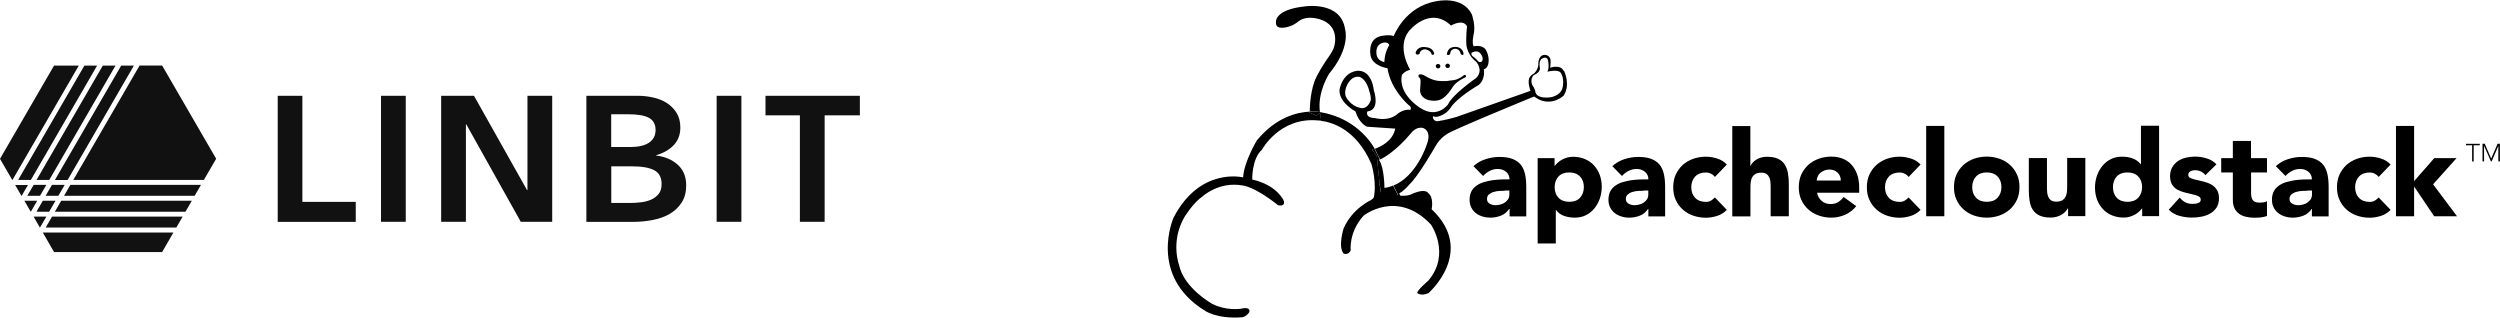 <svg xmlns="http://www.w3.org/2000/svg" xmlns:xlink="http://www.w3.org/1999/xlink" id="Layer_2" data-name="Layer 2" viewBox="0 0 303.01 38.49"><defs><style> .cls-1 { fill: none; } .cls-2 { fill: #111; } .cls-3 { clip-path: url(#clippath); } </style><clipPath id="clippath"><rect class="cls-1" x="141.53" width="161.47" height="38.49"></rect></clipPath></defs><g id="Layer_1-2" data-name="Layer 1"><g class="cls-3"><g><path d="M173.11,35.55s5.84-5.05.41-10.19c0,0,.3-1.44-.41-1.95,0,0-.28-.71-2.23.21,0,0-1.62.53-3.03-.71l-1.68,1.34s-2.26,1-3.32,3.44c0,0-.71,2.21,0,3.04,0,0,.53.26.86-.37,0,0-.27-2.21,1.57-4.23,0,0,4.08-3.24,8.16,1.09,0,0,2.44,3.53-.31,6.78,0,0-1.5,1.29-1.34,1.53,0,0,.43.39,1.34,0v.02Z"></path><path d="M159.54,14.01l-.88-.4.07-.08c-1.54.08-4.1.68-6.41,3.51,0,0-1.55,2.6-1.65,4.46,0,0-5.22-1.31-8.43,4.88,0,0-3.11,6.99,3.77,11.26,0,0,1.39,1.03,4.46.82,0,0,.54,0,.94-.61,0,0,.33-.75-1.09-.42,0,0-1.75.25-3.39-.6,0,0-3.44-1.89-4.03-4.74,0,0-1.05-2.8.64-5.75,0,0,1.04-1.74,2.22-2.54,0,0,1.96-1.84,4.86-1.32,0,0,1.43.11,4.28,2.39,0,0,.91.25.7-.53,0,0-.76-1.89-3.82-2.58,0,0-.08-2.51,1.17-3.61,0,0,2.14-4,6.81-3.55,0,0,.14,0,.38.02-.03-.23-.14-.92-.14-.92l-.46.29Z"></path><path d="M167.22,22.26l-.34-3.31-.58-.82s.13-.03.3-.1v-.02s-1.8-3.59-6.49-4.4c0,0-.05,0-.13-.02v.02c.09.6.13.91.14,1.04,1.08.12,4.23.86,6.11,5.25,0,0,.73,2.4.22,4.29l1.27-.23h-.25l-.27-1.69h.02Z"></path><path d="M159.98,13.58c-.34-2.41,1.12-4.65,1.12-4.65,2.66-3.23,1.93-5.38,1.93-5.38-.51-3.52-5-2.76-5-2.76-3.67.42-3.38,1.95-3.38,1.95-.05,1.03,1.57.48,1.57.48.32-.09.76-.29,1.2-.66.71-.56,1.81-.38,1.81-.38,3.43.48,2.48,3.45,2.48,3.45-.17.65-.75,1.36-.92,1.62-1.14,1.69-1.45,2.56-1.45,2.56-.62,1.7-.59,3.7-.59,3.7.61-.02,1.05.03,1.26.06h-.02Z"></path><path d="M160.13,14.64c.01.09.02.11,0,0h0Z"></path><path d="M159.98,13.58c-.21-.03-.65-.09-1.26-.05l-.07.08.88.4.46-.29s.1.69.14.92c-.02-.13-.06-.43-.14-1.04v-.02h-.01Z"></path><path d="M189.52,8.58c-.41-.82-1.63-.37-1.63-.37l.05-.64c.07-.97-.74-.92-.74-.92-.83.05-.75,1.2-.75,1.2-.01.45-.39,1.04-.69,1.16-.16.06-.35.35-.35.35-.34.54.09,1.65.09,1.65l-8.96,3.16c-1.23.38-2.37.53-2.37.53-.59-.09-.49-.62-.49-.62.36.17.68.03.68.03.36-.1.75-.31,1.04-.56.12-.11.36-.4.36-.4.77-1.31,3.48-2.86,3.48-2.86.85-.76.6-1.87.6-1.87.85-.32.66-1.73.24-2.39-.42-.66-1.45-.42-1.45-.42-.28-.3-.01-1.48-.01-1.48.25-1.07-.22-2.36-.22-2.36-1.13-2.36-4.3-1.62-4.3-1.62-3.83.62-5.18,4.23-5.18,4.23-.53-.24-1.58,0-1.58,0-1.65.39-1.22,2.36-1.22,2.36.23,1.28,2.05,1.53,2.05,1.53.39,2.64,2.6,4.5,2.6,4.5.37.21.18.54.18.54-.89-.13-1.63.55-1.63.55-1.1.91-2.66.45-2.66.45-1.28-.03-.93-.8-.93-.8,1.62-.17.79-2.54.79-2.54-.36-2.8-2.14-2.37-2.14-2.37-1.7.28-2.02,2.24-2.02,2.24-.14,1.58,1.92,2.66,1.92,2.66.5,1.55,1.42,1.86,1.42,1.86l3.41.23c-.3,1.54-1.83,2.22-2.48,2.45l.65,1.29c.39-.18,1.93-1.01,3.77-3.22,0,0,.59-.8,1.41-.6,0,0,1.19.28.42,2.15,0,0-1.2,3.7-3.99,4.83l.58,1.16-1.71.3h2.03l-.19-.53c.51-.21,1.21-1.05,1.21-1.05,1.08-.97,3.17-4.64,3.17-4.64.61-1.09,1.43-1.49,1.43-1.49.12-.28,10.52-4.54,10.52-4.54l.59.36c1.7.79,3-.47,3-.47.88-1.34.05-3,.05-3h-.03ZM167.8,7.53s-.88-.13-.96-.96c0,0-.23-1.19.85-1.4,0,0,.54-.13.7.29,0,0-.57.82-.6,2.06h0ZM164.94,13.09c-1.34-.25-1.84-1.43-1.84-1.43-.29-1.07.59-1.96.59-1.96.48-.54,1.11-.38,1.11-.38.89.37,1.16,1.71,1.16,1.71.28.8.17,1.16.17,1.16-.43,1.13-1.19.9-1.19.9ZM178.36,6.4s.58-.39.99,0c0,0,.6.57.25,1.06,0,0-.25.14-.41,0,0,0-.34-.41-.69-.64,0,0-.25-.17-.13-.42ZM172.15,13.09s-2.72-1.62-2.24-4c0,0,.32-.48,1.01-.63,0,0-1.7-2.73-.16-4.68,0,0,2.5-3.15,5.11-.68,0,0,1.41-.87,1.94.08,0,0-.16,1.29-.07,2.34,0,0,.16,1.23,1.17,1.95,0,0,.96,1.05,0,1.99,0,0-2.88,1.99-3.41,3.2,0,0-1.28,1.79-3.36.42h.02ZM189.22,11.03s-.5.86-1.88.79c0,0-1.24.05-1.27-.83,0,0-.12-.38-.31-.61,0,0-.41-.71.14-1.28,0,0,.73-.25.75-.8,0,0-.21-.88.22-1.18,0,0,.69-.47.78.35,0,0,.15.75-.1,1.22,0,0,1.02-.26,1.47,0,.46.26.62,1.63.21,2.34Z"></path><path d="M168.85,22.49c-.32.13-.67.24-1.05.28,0,0,0-2.44-.66-3.41,0,0,.04-.02.1-.04l-.65-1.29c-.17.07-.3.1-.3.1l.58.82.34,3.31.27,1.69h.25l1.71-.3-.59-1.16Z"></path><path d="M172.77,5.98s.68.12.76.64c0,0,.28.11.3-.13,0,0-.08-.73-1.08-.78,0,0-.95-.18-1.18.71,0,0,.09.36.49.11,0,0,0-.53.71-.56h0Z"></path><path d="M175.79,6.37c.1-.41.5-.45.5-.45.44-.09.67.35.67.35.09.49.37.38.37.38.13-.09-.01-.41-.01-.41-.39-.79-1.29-.51-1.29-.51-.62.14-.67.88-.67.88.41.22.43-.23.43-.23Z"></path><path d="M176.77,9.85c.16-.11.34-.23.52-.31.13-.06.26-.17.4-.21.02-.06-.05-.26-.12-.27-.05,0-.17.08-.22.11-.1.06-.19.14-.29.21-.11.06-.22.11-.34.17-.23.12-.48.16-.73.19-.21.02-.41.04-.62.08-.24.03-.51,0-.75,0-.48,0-.91-.13-1.33-.32-.22-.1-.43-.22-.64-.34-.18-.11-.48-.22-.68-.1-.02,0-.04.06-.04.09-.02.1,0,.18.05.23.07.05.09.03.13.11.12.22.05.58.05.83,0,.32-.09.64,0,.95.09.31.3.53.58.7.29.17.72.24,1.05.24.36,0,.69-.05,1-.24.57-.35.97-.92,1.32-1.48.15-.24.42-.47.66-.63h-.02Z"></path><path d="M174.3,8.29c.15,0,.28-.12.28-.27s-.13-.27-.28-.27-.28.12-.28.27.13.27.28.27Z"></path><path d="M175.46,8.25c.15,0,.28-.12.28-.27s-.13-.27-.28-.27-.28.12-.28.27.13.27.28.27Z"></path><path d="M299.63,17.61h-.74v-.18h1.67v.18h-.74v1.96h-.19v-1.96ZM300.86,17.42h.3l.78,1.8.78-1.8h.28v2.14h-.19v-1.88l-.81,1.88h-.09l-.83-1.88v1.88h-.19v-2.14h-.02Z"></path><path d="M182.4,23.12c-.16,0-.38,0-.63.02-.25.01-.49.05-.71.12-.23.06-.42.17-.59.3-.16.13-.24.32-.24.56,0,.26.11.45.33.57.23.13.46.18.7.18.22,0,.42-.03.63-.09.2-.05.38-.14.53-.25.15-.11.28-.24.38-.4.1-.16.14-.36.14-.57v-.47h-.55ZM182.94,25.32h-.03c-.25.38-.57.65-.97.81-.41.16-.83.25-1.29.25-.33,0-.65-.04-.96-.14-.3-.09-.59-.23-.81-.41-.24-.18-.42-.41-.55-.68-.14-.27-.21-.58-.21-.94,0-.4.08-.75.23-1.03.15-.28.36-.51.62-.69.26-.18.55-.32.89-.42.34-.1.68-.17,1.04-.23.36-.04.71-.08,1.07-.09.36,0,.68-.01.99-.01,0-.39-.14-.69-.42-.92-.28-.23-.61-.34-.99-.34s-.69.08-.99.23c-.3.15-.56.36-.8.62l-1.17-1.19c.41-.38.89-.66,1.44-.84.55-.18,1.11-.28,1.7-.28.65,0,1.18.08,1.59.24.41.16.75.39,1,.7.25.31.42.69.52,1.14.1.44.15.96.15,1.56v3.57h-2.02v-.89h-.01Z"></path><path d="M188.43,22.68c0,.53.15.96.47,1.29.3.32.74.49,1.3.49s.99-.16,1.3-.49c.3-.32.47-.76.47-1.29s-.15-.96-.47-1.29c-.31-.32-.74-.49-1.3-.49s-.99.16-1.3.49c-.3.32-.47.76-.47,1.29ZM186.4,19.17h2.02v.93h.03c.09-.13.21-.25.35-.38.14-.13.3-.25.5-.36.2-.11.4-.19.63-.26.23-.06.46-.1.71-.1.53,0,1.01.09,1.44.27.43.18.8.43,1.1.76.3.32.54.7.71,1.15.16.44.25.93.25,1.46,0,.49-.08.96-.23,1.41-.15.44-.37.84-.65,1.19-.28.35-.62.63-1.02.83-.4.21-.86.31-1.37.31-.45,0-.89-.07-1.29-.21-.4-.14-.73-.38-.98-.71h-.03v4.05h-2.2v-10.34h0Z"></path><path d="M199.22,23.12c-.16,0-.38,0-.63.02-.25.01-.49.05-.71.12-.23.06-.42.17-.58.3-.16.13-.24.32-.24.56,0,.26.11.45.34.57.23.13.46.18.7.18.22,0,.42-.03.63-.09.19-.05.38-.14.53-.25.15-.11.28-.24.38-.4.1-.16.14-.36.14-.57v-.47h-.55ZM199.78,25.32h-.03c-.25.38-.57.65-.97.81-.41.16-.83.25-1.29.25-.34,0-.65-.04-.96-.14-.3-.09-.59-.23-.81-.41-.24-.18-.42-.41-.56-.68-.14-.27-.21-.58-.21-.94,0-.4.08-.75.23-1.03.15-.28.36-.51.62-.69.26-.18.55-.32.89-.42.34-.1.68-.17,1.04-.23.36-.04.71-.08,1.07-.09.36,0,.68-.01.99-.01,0-.39-.14-.69-.42-.92-.28-.23-.61-.34-.99-.34-.36,0-.69.08-.99.23-.3.15-.56.36-.8.62l-1.17-1.19c.41-.38.89-.66,1.44-.84s1.11-.28,1.7-.28c.65,0,1.18.08,1.59.24.41.16.75.39,1,.7.25.31.42.69.52,1.14.1.44.15.96.15,1.56v3.57h-2.03v-.89h0Z"></path><path d="M207.85,21.44c-.11-.15-.26-.28-.46-.38-.2-.1-.4-.15-.63-.15-.55,0-.99.16-1.3.49-.3.32-.47.76-.47,1.29s.15.96.47,1.29c.3.32.74.49,1.3.49.25,0,.46-.05.63-.16.17-.11.32-.23.46-.38l1.45,1.51c-.35.35-.75.6-1.21.74-.46.14-.91.21-1.33.21-.55,0-1.06-.09-1.55-.26-.49-.17-.91-.42-1.27-.75-.36-.32-.64-.71-.84-1.17-.21-.45-.3-.96-.3-1.52s.1-1.06.3-1.52c.21-.45.49-.84.84-1.17.36-.32.78-.57,1.27-.75.49-.17,1-.26,1.55-.26.42,0,.87.07,1.33.21.47.14.87.38,1.21.74l-1.45,1.51h0Z"></path><path d="M212.15,15.26v4.86h.03c.04-.13.13-.27.25-.4.12-.13.26-.26.42-.36.16-.11.36-.19.58-.26.23-.07.47-.1.74-.1.56,0,1.01.09,1.35.25.35.17.61.4.8.7.19.3.32.65.39,1.06.07.4.1.84.1,1.32v3.88h-2.2v-3.44c0-.21,0-.41-.02-.63-.01-.22-.05-.42-.13-.6-.08-.18-.18-.34-.34-.44-.15-.12-.37-.17-.65-.17s-.51.05-.69.15c-.17.1-.31.24-.4.4-.1.17-.15.36-.18.57-.03.22-.04.43-.04.67v3.51h-2.2v-10.95h2.2v-.03Z"></path><path d="M223.11,21.88c0-.37-.11-.68-.37-.94-.26-.26-.58-.39-.99-.39-.25,0-.46.04-.65.12-.18.08-.35.17-.48.29-.13.12-.24.26-.3.42-.08.16-.12.32-.13.5h2.91ZM224.98,24.99c-.35.44-.8.79-1.33,1.03-.54.24-1.09.36-1.67.36s-1.06-.09-1.55-.26c-.49-.17-.91-.42-1.27-.75-.36-.32-.64-.71-.84-1.17-.21-.45-.3-.96-.3-1.52s.1-1.06.3-1.52c.21-.45.49-.84.84-1.17.36-.32.78-.57,1.27-.75.49-.17,1-.26,1.55-.26.51,0,.97.09,1.39.26.41.17.77.42,1.06.75.29.32.51.71.67,1.17.15.45.24.96.24,1.52v.68h-5.11c.09.41.28.75.57,1,.29.25.66.37,1.08.37.36,0,.67-.08.92-.24.25-.16.46-.37.65-.62l1.54,1.12h-.01Z"></path><path d="M231.33,21.44c-.11-.15-.26-.28-.46-.38-.19-.1-.4-.15-.63-.15-.55,0-.99.16-1.3.49-.3.32-.47.76-.47,1.29s.15.96.47,1.29c.3.32.74.49,1.3.49.25,0,.46-.05.63-.16.17-.11.33-.23.46-.38l1.45,1.51c-.35.35-.75.6-1.21.74-.47.14-.91.21-1.33.21-.55,0-1.06-.09-1.55-.26-.49-.17-.91-.42-1.27-.75s-.64-.71-.85-1.17c-.21-.45-.3-.96-.3-1.52s.1-1.06.3-1.52c.21-.45.49-.84.85-1.17.36-.32.78-.57,1.27-.75.49-.17,1-.26,1.55-.26.42,0,.87.07,1.33.21.47.14.87.38,1.21.74l-1.45,1.51h0Z"></path><path d="M233.46,15.26h2.2v10.95h-2.2v-10.95Z"></path><path d="M239.04,22.68c0,.53.15.96.47,1.29.3.32.74.49,1.3.49s.99-.16,1.3-.49c.3-.32.47-.76.47-1.29s-.15-.96-.47-1.29c-.3-.32-.74-.49-1.3-.49s-.99.16-1.3.49c-.3.32-.47.76-.47,1.29ZM236.83,22.68c0-.56.1-1.07.3-1.52.21-.45.49-.84.85-1.17.36-.32.78-.57,1.27-.75.49-.17,1-.26,1.55-.26s1.06.09,1.55.26c.49.17.91.42,1.27.75.36.32.64.71.85,1.17.21.45.3.96.3,1.52s-.1,1.07-.3,1.52c-.21.45-.49.84-.85,1.17-.36.32-.78.57-1.27.75-.49.17-1,.26-1.55.26s-1.06-.09-1.55-.26c-.49-.17-.91-.42-1.27-.75-.36-.32-.64-.71-.85-1.17-.21-.45-.3-.96-.3-1.52Z"></path><path d="M252.77,26.2h-2.11v-.95h-.03c-.08.13-.17.27-.3.4-.12.14-.27.26-.44.36-.17.11-.38.19-.61.26-.23.07-.47.1-.74.1-.56,0-1.01-.09-1.35-.25-.35-.17-.62-.4-.81-.7-.2-.3-.31-.65-.38-1.06-.07-.4-.1-.84-.1-1.32v-3.88h2.2v3.44c0,.21,0,.41.02.63.01.22.05.42.13.6.08.18.18.34.34.44.15.12.37.17.65.17s.51-.05.69-.15c.17-.1.31-.24.4-.4.1-.17.15-.36.18-.57.03-.22.04-.43.04-.67v-3.51h2.2v7.04l.02.03Z"></path><path d="M259.63,22.68c0-.53-.15-.96-.47-1.29-.3-.32-.74-.49-1.3-.49s-.99.16-1.3.49c-.3.32-.46.76-.46,1.29s.15.96.46,1.29c.3.32.74.49,1.3.49s.99-.16,1.3-.49c.3-.32.47-.76.47-1.29ZM261.66,26.2h-2.02v-.93h-.03c-.09.13-.21.25-.35.38-.14.13-.3.25-.5.36-.2.11-.4.19-.63.26-.23.07-.46.1-.71.1-.53,0-1.01-.09-1.44-.27-.43-.17-.8-.43-1.1-.76-.3-.32-.54-.7-.71-1.15-.16-.44-.25-.93-.25-1.46,0-.49.08-.96.23-1.41.15-.44.37-.84.65-1.19.28-.35.62-.63,1.02-.83.4-.21.86-.31,1.37-.31.45,0,.89.06,1.29.21.4.14.73.38.98.71h.03v-4.67h2.2v10.97Z"></path><path d="M267.31,21.23c-.33-.4-.75-.6-1.28-.6-.18,0-.37.04-.54.13-.17.09-.26.24-.26.44,0,.17.09.3.27.38.18.09.41.15.69.22s.57.13.9.21c.31.08.62.18.9.34.28.15.51.37.69.63.18.27.27.62.27,1.06s-.1.82-.3,1.13c-.21.29-.45.53-.77.71-.31.18-.66.3-1.06.38-.39.08-.78.11-1.16.11-.5,0-1.01-.07-1.51-.21-.51-.14-.94-.39-1.29-.75l1.33-1.46c.21.25.43.44.68.57.25.13.54.19.88.19.26,0,.49-.03.69-.11.21-.08.3-.21.3-.4,0-.18-.09-.32-.27-.41-.18-.09-.41-.17-.69-.23-.28-.07-.57-.13-.9-.21-.31-.08-.62-.18-.9-.32-.28-.14-.51-.35-.69-.62-.18-.27-.27-.62-.27-1.06,0-.41.09-.77.26-1.07.17-.3.4-.54.67-.74.28-.19.6-.34.96-.42.36-.09.73-.14,1.1-.14.46,0,.94.06,1.42.21.48.13.89.38,1.21.73l-1.35,1.32h.01Z"></path><path d="M274.78,20.9h-1.94v2.35c0,.19,0,.37.03.53.02.16.07.29.13.41.07.12.17.21.31.27.14.07.34.1.56.1.12,0,.27-.01.47-.03.19-.02.33-.08.43-.16v1.81c-.25.09-.5.14-.76.17-.26.03-.52.04-.78.04-.37,0-.71-.04-1.03-.12-.31-.08-.59-.19-.82-.37-.24-.17-.42-.39-.55-.66-.13-.27-.2-.6-.2-.99v-3.35h-1.41v-1.73h1.41v-2.09h2.2v2.09h1.94v1.73h0Z"></path><path d="M279.67,23.12c-.16,0-.38,0-.63.02-.25.01-.49.05-.72.12-.23.06-.42.17-.58.3-.16.13-.24.32-.24.56,0,.26.11.45.34.57.23.13.46.18.7.18.22,0,.42-.03.63-.09.21-.05.38-.14.53-.25.15-.11.28-.24.38-.4.1-.16.14-.36.14-.57v-.47h-.55ZM280.21,25.32h-.03c-.25.38-.57.65-.98.81-.4.16-.83.25-1.29.25-.34,0-.65-.04-.96-.14-.3-.09-.58-.23-.81-.41-.24-.18-.42-.41-.56-.68-.14-.27-.21-.58-.21-.94,0-.4.08-.75.23-1.03.15-.28.36-.51.62-.69.26-.18.55-.32.89-.42.33-.1.68-.17,1.04-.23.36-.04.71-.08,1.07-.09.36,0,.68-.01.99-.01,0-.39-.14-.69-.42-.92-.28-.23-.61-.34-.99-.34s-.69.08-.99.23c-.3.15-.56.36-.8.62l-1.17-1.19c.41-.38.89-.66,1.44-.84s1.11-.28,1.7-.28c.65,0,1.18.08,1.59.24.41.16.75.39,1,.7.25.31.42.69.52,1.14.1.44.15.96.15,1.56v3.57h-2.03v-.89h0Z"></path><path d="M288.3,21.44c-.11-.15-.26-.28-.45-.38-.19-.1-.4-.15-.63-.15-.55,0-.99.16-1.3.49-.3.32-.47.76-.47,1.29s.15.96.47,1.29c.3.32.74.49,1.3.49.25,0,.45-.05.63-.16.17-.11.32-.23.45-.38l1.45,1.51c-.35.35-.75.6-1.21.74-.47.14-.91.21-1.33.21-.55,0-1.06-.09-1.55-.26-.49-.17-.91-.42-1.27-.75-.36-.32-.64-.71-.84-1.17-.21-.45-.3-.96-.3-1.52s.1-1.06.3-1.52c.21-.45.49-.84.84-1.17.36-.32.78-.57,1.27-.75.49-.17,1-.26,1.55-.26.42,0,.87.07,1.33.21.47.14.87.38,1.21.74l-1.45,1.51h0Z"></path><path d="M290.4,15.26h2.2v6.69l2.44-2.78h2.7l-2.84,3.17,2.9,3.87h-2.77l-2.4-3.56h-.03v3.56h-2.2v-10.95h.01Z"></path></g></g><g><path class="cls-2" d="M7.42,24.33l-.77,1.33h15.83l.77-1.33H7.42ZM1.84,22.43l.76,1.31h.02l.77-1.32h-1.54v.02ZM2.2,21.81h1.54L11.77,7.95h-1.54L2.2,21.81ZM4.43,21.81h1.54L14,7.95h-1.54l-8.04,13.87ZM5.19,28.17v.02s1.36,2.36,1.36,2.36h13.1s1.37-2.37,1.37-2.37H5.19ZM8.53,22.41l-.77,1.32h15.83l.77-1.32h-15.83ZM1.51,21.81L9.55,7.95h-3L0,19.25l1.49,2.57h.02ZM22.14,26.25H6.31l-.77,1.33h15.83l.77-1.33ZM4.08,26.25v.02s.75,1.31.75,1.31h.02l.77-1.33h-1.54ZM2.97,24.33v.02s.75,1.31.75,1.31h.02l.77-1.33h-1.54ZM8.88,21.81h15.83l1.49-2.57-6.55-11.3h-2.73l-8.04,13.87ZM16.23,7.95h-1.54l-8.04,13.87h1.54l8.04-13.87ZM7.84,22.41h-1.54l-.77,1.32h1.54l.77-1.32ZM5.62,22.41h-1.54l-.77,1.32h1.54l.77-1.32ZM6.73,24.33h-1.54l-.77,1.33h1.54l.77-1.33Z"></path><path class="cls-2" d="M92.78,13.98v-2.37h11.44v2.37h-4.27v12.9h-3v-12.9h-4.18ZM86.86,11.61h3v15.27h-3v-15.27ZM74.08,24.6h2.34c.38,0,.79-.03,1.24-.08.44-.05.85-.15,1.23-.31.37-.16.68-.39.93-.69.25-.3.37-.7.37-1.21,0-.81-.3-1.37-.9-1.68-.6-.32-1.51-.47-2.74-.47h-2.46v4.44h0ZM74.08,17.82h2.32c1,0,1.76-.18,2.28-.54.52-.36.78-.87.78-1.53s-.27-1.18-.81-1.47c-.54-.29-1.38-.43-2.52-.43h-2.05v3.97ZM71.08,11.61h6.22c.63,0,1.26.07,1.88.21.62.14,1.17.36,1.65.67.48.31.88.71,1.18,1.2.3.49.45,1.08.45,1.77,0,.86-.27,1.57-.81,2.14-.54.56-1.24.96-2.12,1.21v.04c1.06.13,1.93.5,2.62,1.12.68.62,1.02,1.45,1.02,2.48,0,.83-.18,1.54-.55,2.1-.37.57-.84,1.02-1.44,1.37s-1.28.59-2.05.74c-.77.15-1.55.23-2.34.23h-5.72v-15.27ZM53.48,11.61h3.97l6.43,11.43h.05v-11.43h3v15.27h-3.81l-6.6-11.8h-.05v11.8h-3v-15.27ZM46.18,11.61h3v15.27h-3v-15.27ZM33.65,11.61h3v12.86h6.47v2.42h-9.46v-15.27Z"></path></g></g></svg>